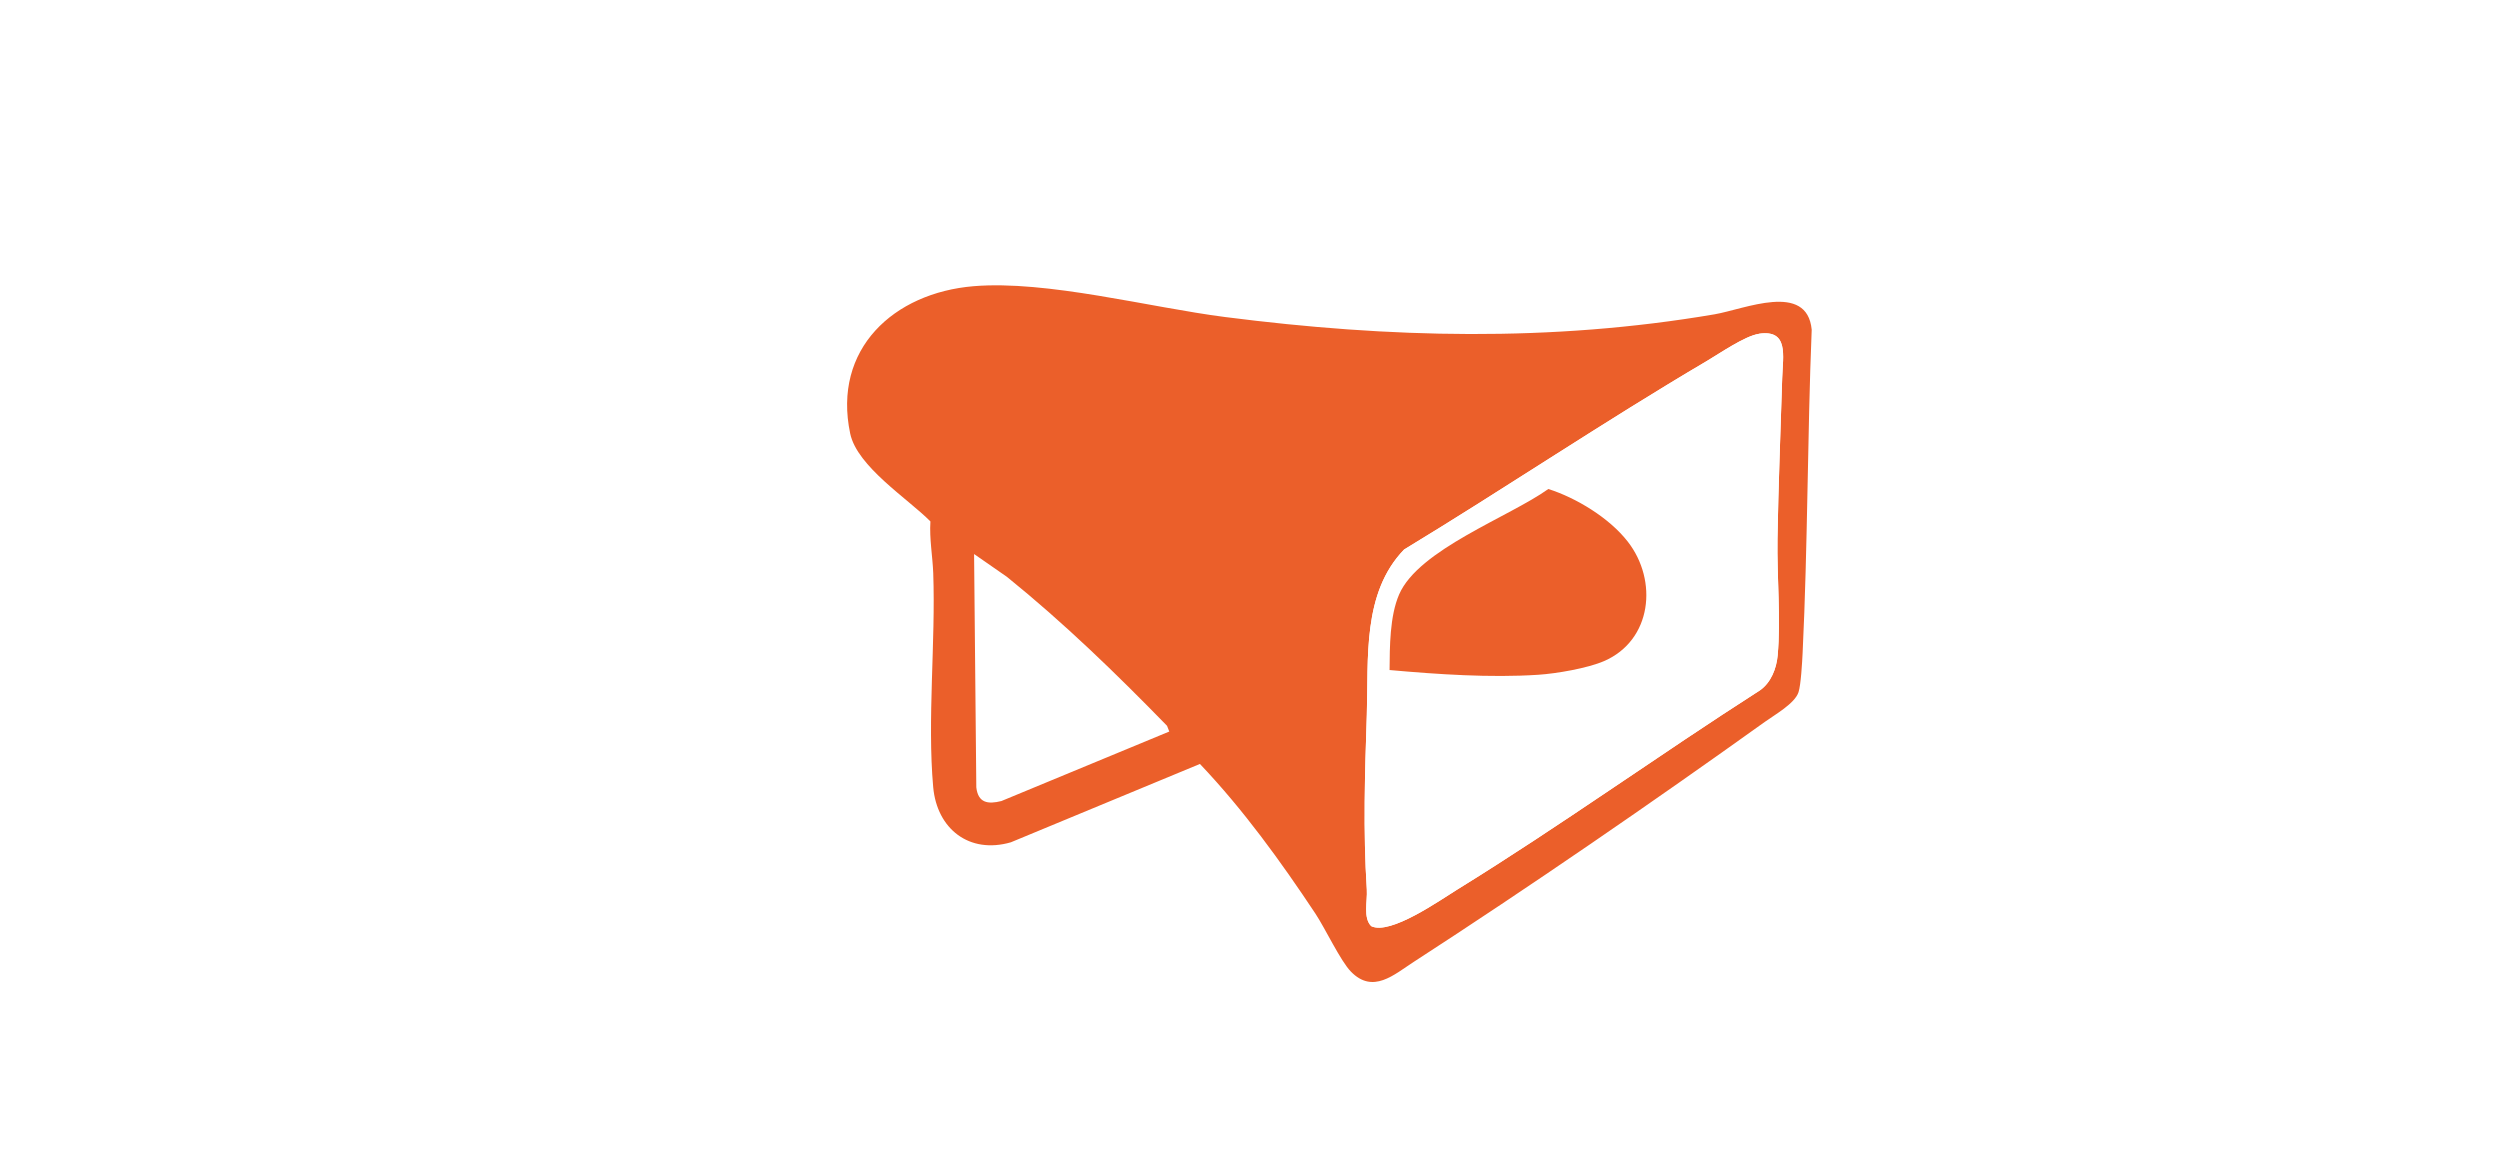 <svg width="254" height="118" viewBox="0 0 254 118" fill="none" xmlns="http://www.w3.org/2000/svg">
<g filter="url(#filter0_dd_7979_12973)">
<path d="M90.847 23.698C98.291 23.077 108.724 25.848 116.408 26.831C133.089 28.967 149.496 29.389 166.117 26.557C169.166 26.038 175.533 23.221 176 28.119C175.557 39.07 175.603 50.062 175.076 60.971C175.03 61.907 174.905 64.192 174.66 64.947C174.286 66.097 172.248 67.237 171.222 67.974C159.791 76.158 147.362 84.708 135.57 92.345C133.555 93.647 131.421 95.64 129.18 93.332C128.135 92.262 126.569 88.944 125.585 87.456C122.045 82.126 118.252 76.876 113.844 72.237L94.631 80.199C90.417 81.418 87.127 78.846 86.744 74.596C86.134 67.76 86.998 59.859 86.748 52.857C86.688 51.174 86.347 49.353 86.462 47.597C84.179 45.289 79.018 42.026 78.311 38.671C76.5 30.07 82.738 24.375 90.847 23.698ZM170.631 28.536C169.208 28.749 166.657 30.52 165.317 31.312C154.935 37.429 144.89 44.2 134.59 50.447C130.307 54.868 130.986 61.546 130.801 67.223C130.607 73.178 130.418 79.04 130.801 85.004C130.875 86.186 130.409 87.868 131.25 88.712C133.181 89.653 138.227 86.084 139.996 84.99C150.434 78.549 160.433 71.356 170.765 64.739C171.874 63.951 172.424 62.528 172.544 61.203C172.877 57.565 172.461 53.149 172.525 49.39C172.613 43.964 172.84 38.421 173.006 32.994C173.075 30.765 173.69 28.068 170.636 28.527L170.631 28.536ZM110.729 68.942L110.503 68.363C105.328 63.047 100.005 57.889 94.234 53.227L90.898 50.91L91.124 74.614C91.304 76.19 92.289 76.357 93.675 76.005L110.734 68.942H110.729Z" fill="#EB5F2A"/>
</g>
<g filter="url(#filter1_dd_7979_12973)">
<path d="M170.632 28.536C173.686 28.078 173.071 30.779 173.002 33.004C172.836 38.43 172.609 43.973 172.521 49.4C172.461 53.153 172.873 57.575 172.54 61.212C172.42 62.538 171.87 63.96 170.761 64.748C160.434 71.361 150.43 78.558 139.992 85C138.223 86.089 133.177 89.662 131.246 88.721C130.4 87.873 130.871 86.195 130.797 85.014C130.414 79.049 130.603 73.187 130.797 67.232C130.982 61.555 130.308 54.877 134.586 50.456C144.881 44.209 154.931 37.434 165.313 31.322C166.653 30.534 169.204 28.759 170.627 28.546L170.632 28.536ZM133.112 62.691C137.955 63.126 143.352 63.492 148.217 63.173C150.061 63.052 153.226 62.51 154.903 61.782C159.769 59.674 160.402 53.608 157.31 49.641C155.43 47.231 152.071 45.196 149.243 44.297C145.274 47.138 136.056 50.447 134.083 55.012C133.135 57.208 133.131 60.318 133.112 62.686V62.691Z" fill="white"/>
</g>
<g filter="url(#filter2_dd_7979_12973)">
<path d="M133.111 62.691C133.13 60.322 133.13 57.213 134.082 55.016C136.055 50.452 145.273 47.143 149.242 44.302C152.07 45.201 155.429 47.231 157.309 49.645C160.401 53.612 159.768 59.678 154.902 61.787C153.225 62.514 150.06 63.057 148.216 63.177C143.355 63.497 137.954 63.131 133.111 62.695V62.691Z" fill="#EB5F2A"/>
</g>
<defs>
<filter id="filter0_dd_7979_12973" x="75.306" y="18.229" width="116.831" height="86.921" filterUnits="userSpaceOnUse" color-interpolation-filters="sRGB">
<feFlood flood-opacity="0" result="BackgroundImageFix"/>
<feColorMatrix in="SourceAlpha" type="matrix" values="0 0 0 0 0 0 0 0 0 0 0 0 0 0 0 0 0 0 127 0" result="hardAlpha"/>
<feMorphology radius="1.345" operator="erode" in="SourceAlpha" result="effect1_dropShadow_7979_12973"/>
<feOffset dy="2.69"/>
<feGaussianBlur stdDeviation="2.017"/>
<feComposite in2="hardAlpha" operator="out"/>
<feColorMatrix type="matrix" values="0 0 0 0 0 0 0 0 0 0 0 0 0 0 0 0 0 0 0.03 0"/>
<feBlend mode="normal" in2="BackgroundImageFix" result="effect1_dropShadow_7979_12973"/>
<feColorMatrix in="SourceAlpha" type="matrix" values="0 0 0 0 0 0 0 0 0 0 0 0 0 0 0 0 0 0 127 0" result="hardAlpha"/>
<feMorphology radius="2.69" operator="erode" in="SourceAlpha" result="effect2_dropShadow_7979_12973"/>
<feOffset dx="8.069" dy="2.69"/>
<feGaussianBlur stdDeviation="5.379"/>
<feComposite in2="hardAlpha" operator="out"/>
<feColorMatrix type="matrix" values="0 0 0 0 0 0 0 0 0 0 0 0 0 0 0 0 0 0 0.08 0"/>
<feBlend mode="normal" in2="effect1_dropShadow_7979_12973" result="effect2_dropShadow_7979_12973"/>
<feBlend mode="normal" in="SourceGraphic" in2="effect2_dropShadow_7979_12973" result="shape"/>
</filter>
<filter id="filter1_dd_7979_12973" x="127.886" y="23.106" width="61.35" height="76.53" filterUnits="userSpaceOnUse" color-interpolation-filters="sRGB">
<feFlood flood-opacity="0" result="BackgroundImageFix"/>
<feColorMatrix in="SourceAlpha" type="matrix" values="0 0 0 0 0 0 0 0 0 0 0 0 0 0 0 0 0 0 127 0" result="hardAlpha"/>
<feMorphology radius="1.345" operator="erode" in="SourceAlpha" result="effect1_dropShadow_7979_12973"/>
<feOffset dy="2.69"/>
<feGaussianBlur stdDeviation="2.017"/>
<feComposite in2="hardAlpha" operator="out"/>
<feColorMatrix type="matrix" values="0 0 0 0 0 0 0 0 0 0 0 0 0 0 0 0 0 0 0.03 0"/>
<feBlend mode="normal" in2="BackgroundImageFix" result="effect1_dropShadow_7979_12973"/>
<feColorMatrix in="SourceAlpha" type="matrix" values="0 0 0 0 0 0 0 0 0 0 0 0 0 0 0 0 0 0 127 0" result="hardAlpha"/>
<feMorphology radius="2.69" operator="erode" in="SourceAlpha" result="effect2_dropShadow_7979_12973"/>
<feOffset dx="8.069" dy="2.69"/>
<feGaussianBlur stdDeviation="5.379"/>
<feComposite in2="hardAlpha" operator="out"/>
<feColorMatrix type="matrix" values="0 0 0 0 0 0 0 0 0 0 0 0 0 0 0 0 0 0 0.08 0"/>
<feBlend mode="normal" in2="effect1_dropShadow_7979_12973" result="effect2_dropShadow_7979_12973"/>
<feBlend mode="normal" in="SourceGraphic" in2="effect2_dropShadow_7979_12973" result="shape"/>
</filter>
<filter id="filter2_dd_7979_12973" x="130.422" y="38.923" width="44.916" height="35.134" filterUnits="userSpaceOnUse" color-interpolation-filters="sRGB">
<feFlood flood-opacity="0" result="BackgroundImageFix"/>
<feColorMatrix in="SourceAlpha" type="matrix" values="0 0 0 0 0 0 0 0 0 0 0 0 0 0 0 0 0 0 127 0" result="hardAlpha"/>
<feMorphology radius="1.345" operator="erode" in="SourceAlpha" result="effect1_dropShadow_7979_12973"/>
<feOffset dy="2.69"/>
<feGaussianBlur stdDeviation="2.017"/>
<feComposite in2="hardAlpha" operator="out"/>
<feColorMatrix type="matrix" values="0 0 0 0 0 0 0 0 0 0 0 0 0 0 0 0 0 0 0.03 0"/>
<feBlend mode="normal" in2="BackgroundImageFix" result="effect1_dropShadow_7979_12973"/>
<feColorMatrix in="SourceAlpha" type="matrix" values="0 0 0 0 0 0 0 0 0 0 0 0 0 0 0 0 0 0 127 0" result="hardAlpha"/>
<feMorphology radius="2.69" operator="erode" in="SourceAlpha" result="effect2_dropShadow_7979_12973"/>
<feOffset dx="8.069" dy="2.69"/>
<feGaussianBlur stdDeviation="5.379"/>
<feComposite in2="hardAlpha" operator="out"/>
<feColorMatrix type="matrix" values="0 0 0 0 0 0 0 0 0 0 0 0 0 0 0 0 0 0 0.08 0"/>
<feBlend mode="normal" in2="effect1_dropShadow_7979_12973" result="effect2_dropShadow_7979_12973"/>
<feBlend mode="normal" in="SourceGraphic" in2="effect2_dropShadow_7979_12973" result="shape"/>
</filter>
</defs>
</svg>
